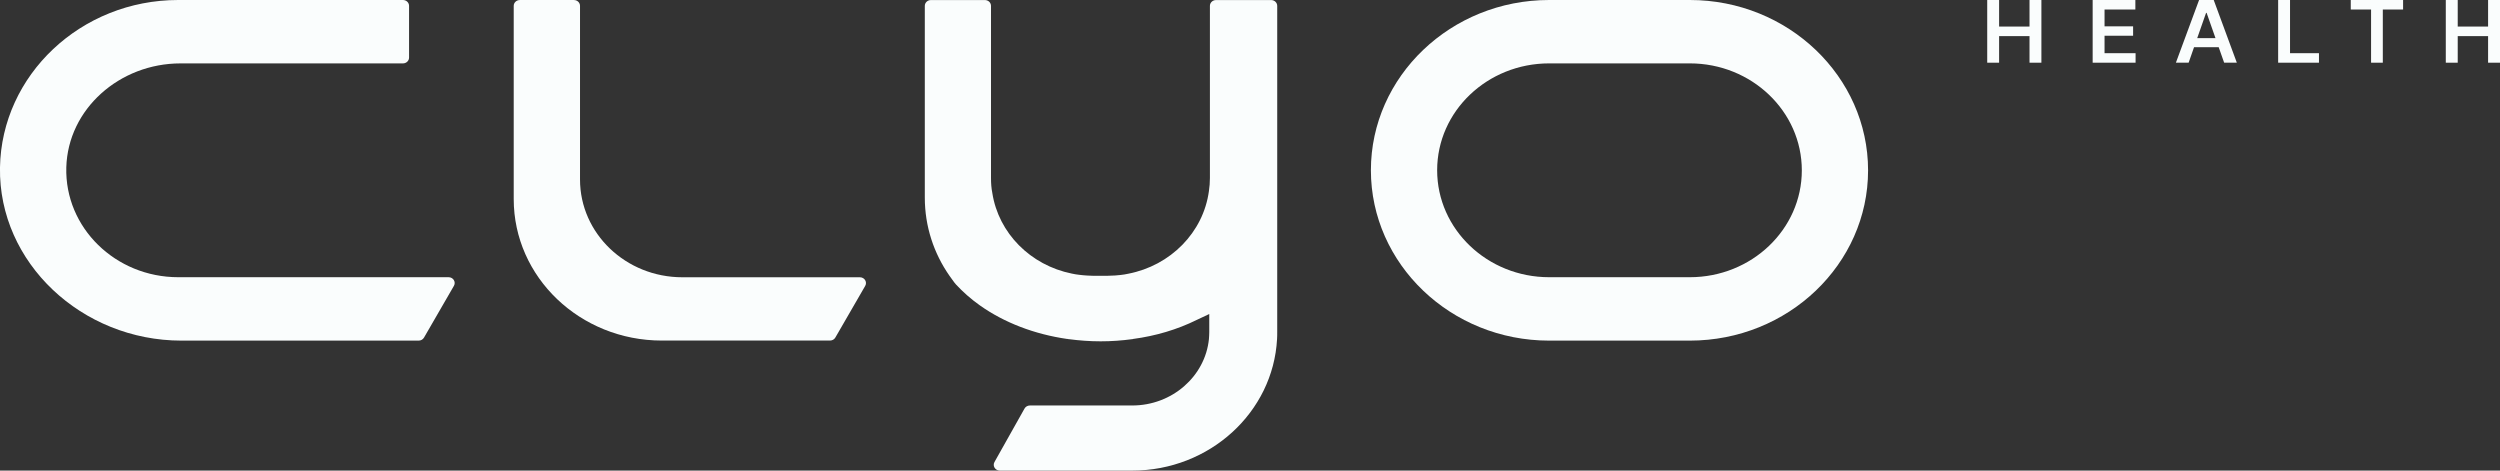 <?xml version="1.0" encoding="UTF-8"?> <svg xmlns="http://www.w3.org/2000/svg" width="170" height="32" viewBox="0 0 170 32" fill="none"><rect x="0" y="0" width="170" height="32" fill="#333333" stroke="none"/><g clip-path="url(#clip0_1_278)"><path d="M58.472 18.854H46.4C42.556 18.854 39.441 15.877 39.441 12.207V0.398C39.441 0.179 39.256 0.002 39.026 0.002H35.348C35.119 0.002 34.933 0.179 34.933 0.398V13.537C34.933 18.85 39.443 23.158 45.005 23.158H56.441C56.591 23.158 56.73 23.081 56.803 22.954L58.834 19.44C58.987 19.177 58.788 18.854 58.472 18.854Z" fill="#FAFDFD"></path><path d="M86.44 0.004H82.689C82.46 0.004 82.274 0.181 82.274 0.4V12.103C82.274 12.402 82.251 12.7 82.207 12.99C81.827 15.807 79.593 18.058 76.723 18.613C76.554 18.655 76.372 18.677 76.193 18.699C76.072 18.71 75.952 18.721 75.832 18.733C75.663 18.742 75.485 18.753 75.317 18.753H74.316C74.193 18.753 74.07 18.747 73.946 18.738C73.759 18.725 73.57 18.714 73.396 18.688C73.229 18.666 73.049 18.646 72.883 18.604C70.081 18.038 67.901 15.862 67.477 13.12C67.41 12.789 67.388 12.448 67.388 12.107V0.4C67.388 0.181 67.203 0.004 66.974 0.004H63.301C63.072 0.004 62.887 0.181 62.887 0.4V13.437C62.887 15.4 63.5 17.226 64.563 18.751C64.663 18.9 64.775 19.049 64.887 19.199C64.929 19.248 64.97 19.3 65.012 19.35C65.483 19.855 66.011 20.326 66.617 20.756C68.281 21.94 70.347 22.729 72.569 23.049H72.602C72.625 23.061 72.646 23.061 72.669 23.061C73.385 23.156 74.11 23.21 74.847 23.21C75.584 23.21 76.299 23.156 77.003 23.061C77.015 23.061 77.036 23.061 77.047 23.049C78.577 22.847 80.052 22.41 81.37 21.758L82.23 21.353V22.58C82.23 22.74 82.218 22.9 82.207 23.061C81.95 25.588 79.705 27.573 76.992 27.573H70.033C69.88 27.573 69.74 27.652 69.668 27.781L67.624 31.418C67.475 31.681 67.676 32 67.988 32H76.99C82.261 32 86.572 28.032 86.84 23.059C86.851 22.898 86.851 22.738 86.851 22.578V0.4C86.851 0.181 86.666 0.004 86.436 0.004H86.44Z" fill="#FAFDFD"></path><path d="M30.506 18.85H12.12C7.853 18.85 4.391 15.48 4.509 11.374C4.623 7.416 8.127 4.311 12.274 4.311H27.401C27.63 4.311 27.816 4.135 27.816 3.915V0.396C27.816 0.177 27.63 0 27.401 0H12.12C5.5 0 0.104 5.102 -0.001 11.396C-0.105 17.866 5.566 23.162 12.339 23.162H28.469C28.62 23.162 28.759 23.084 28.832 22.957L30.867 19.436C31.019 19.173 30.82 18.85 30.504 18.85H30.506Z" fill="#FAFDFD"></path><path d="M114.909 0H105.341C98.658 0 93.221 5.199 93.221 11.578C93.221 17.957 98.658 23.162 105.341 23.162H114.909C121.592 23.162 127.029 17.962 127.029 11.584C127.029 5.205 121.592 0 114.909 0ZM114.909 18.85H105.341C101.144 18.85 97.726 15.593 97.726 11.576C97.726 7.56 101.144 4.31 105.341 4.31H114.909C119.106 4.31 122.524 7.567 122.524 11.584C122.524 15.6 119.106 18.85 114.909 18.85Z" fill="#FAFDFD"></path><path d="M138.007 1.806H135.939V0H135.131V4.263H135.939V2.456H138.007V4.263H138.815V0H138.007V1.806Z" fill="#FAFDFD"></path><path d="M143.109 2.43H145.051V1.791H143.109V0.647H145.205V0H142.301V4.263H145.219V3.617H143.109V2.43Z" fill="#FAFDFD"></path><path d="M149.537 0L147.961 4.263H148.827L149.195 3.21H150.871L151.242 4.263H152.104L150.532 0H149.537ZM149.411 2.592L150.013 0.875H150.05L150.653 2.592H149.411Z" fill="#FAFDFD"></path><path d="M155.722 0H154.914V4.263H157.69V3.617H155.722V0Z" fill="#FAFDFD"></path><path d="M159.852 0.647H161.233V4.263H162.031V0.647H163.41V0H159.852V0.647Z" fill="#FAFDFD"></path><path d="M169.19 0V1.806H167.125V0H166.314V4.263H167.125V2.456H169.19V4.263H170V0H169.19Z" fill="#FAFDFD"></path></g><defs><clipPath id="clip0_1_278"><rect width="170" height="32" fill="white"></rect></clipPath></defs></svg> 